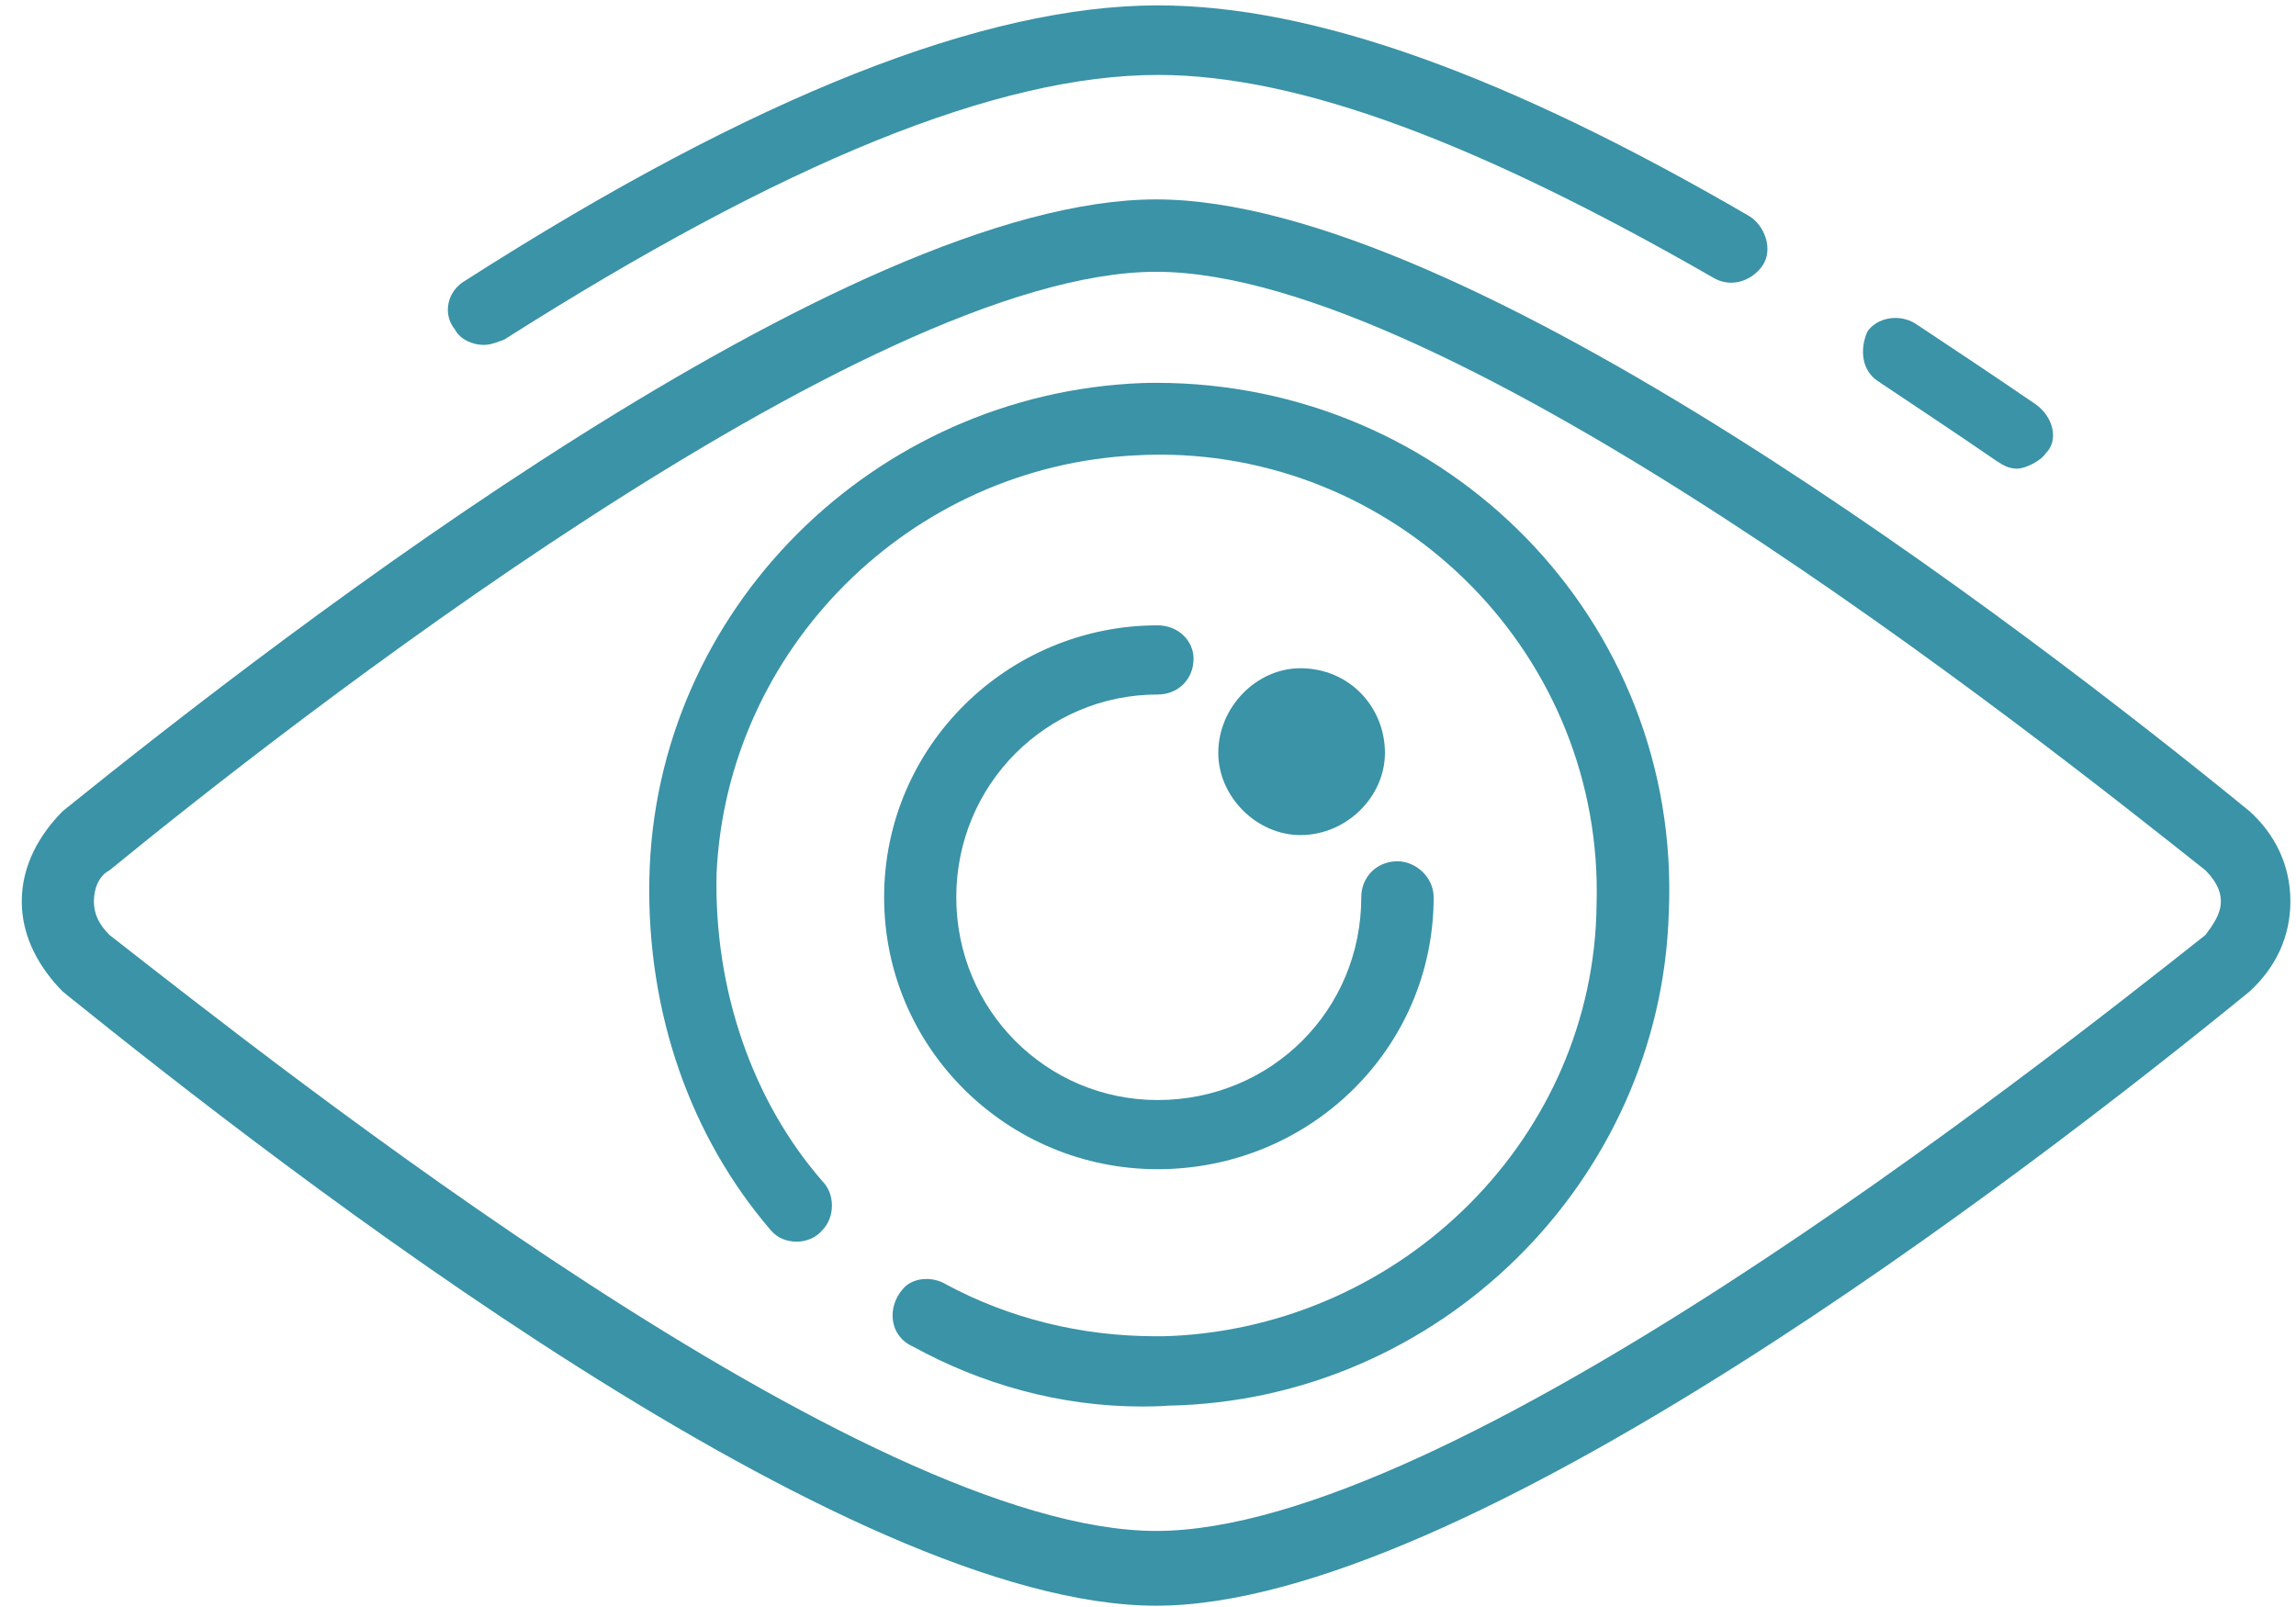 <svg width="160" height="112" viewBox="0 0 160 112" fill="none" xmlns="http://www.w3.org/2000/svg">
<g clip-path="url(#clip0_2358_3662)">
<path fill-rule="evenodd" clip-rule="evenodd" d="M132.079 22.159C131.305 22.159 130.546 22.492 130.122 23.127C129.577 24.396 129.758 25.831 130.851 26.556C133.547 28.354 136.259 30.153 139.14 32.132C139.684 32.494 140.049 32.661 140.578 32.661C141.127 32.661 142.216 32.132 142.565 31.588C143.474 30.697 143.11 29.065 141.852 28.173C138.96 26.194 136.259 24.396 133.547 22.598C133.123 22.31 132.593 22.159 132.079 22.159Z" fill="#3A93A7"/>
<path fill-rule="evenodd" clip-rule="evenodd" d="M80.698 0.375C68.627 0.375 52.593 6.652 32.432 19.552C31.162 20.274 30.813 21.885 31.707 22.969C32.068 23.676 32.976 24.038 33.686 24.038C34.231 24.038 34.595 23.857 35.125 23.676C54.577 11.318 69.521 5.222 80.698 5.222C90.606 5.222 103.207 10.054 119.422 19.371C119.816 19.597 120.225 19.702 120.635 19.702C121.51 19.702 122.344 19.221 122.843 18.483C123.553 17.399 123.023 15.789 121.934 15.082C105.007 5.222 91.5 0.375 80.698 0.375Z" fill="#3A93A7"/>
<path fill-rule="evenodd" clip-rule="evenodd" d="M80.571 18.942C101.048 18.942 141.472 50.948 153.694 60.66C154.223 61.204 154.764 61.914 154.764 62.82C154.764 63.711 154.223 64.436 153.694 65.161C141.653 74.692 101.048 106.699 80.571 106.699C60.259 106.699 19.835 74.692 7.628 65.161C6.903 64.436 6.543 63.711 6.543 62.82C6.543 61.914 6.903 61.023 7.628 60.66C19.489 50.948 60.259 18.942 80.571 18.942ZM80.571 13.897C59.008 13.897 20.199 43.758 4.383 56.522C2.768 58.138 1.517 60.298 1.517 62.82C1.517 65.343 2.768 67.487 4.383 69.119C20.199 81.882 59.008 111.91 80.571 111.91C101.953 111.91 141.108 81.882 156.744 69.119C158.539 67.487 159.609 65.343 159.609 62.82C159.609 60.298 158.539 58.138 156.744 56.522C141.108 43.758 102.118 13.897 80.571 13.897Z" fill="#3A93A7"/>
<path fill-rule="evenodd" clip-rule="evenodd" d="M80.582 26.682C80.252 26.682 79.932 26.682 79.602 26.697C60.901 27.407 45.615 42.526 45.251 61.259C45.07 70.617 48.135 79.25 53.709 85.736C54.163 86.281 54.828 86.538 55.508 86.538C56.173 86.538 56.853 86.281 57.307 85.736C58.197 84.829 58.197 83.212 57.307 82.32C52.443 76.741 49.754 69 49.934 60.896C50.644 45.233 63.422 32.457 79.237 31.731C79.767 31.701 80.297 31.686 80.811 31.686C97.743 31.686 111.775 45.762 111.26 63.058C111.08 79.25 97.773 92.389 81.581 93.114C81.232 93.13 80.886 93.13 80.537 93.13C75.328 93.13 70.31 91.875 65.93 89.516C65.54 89.274 65.055 89.138 64.556 89.138C63.921 89.138 63.286 89.365 62.881 89.879C61.807 91.134 61.972 93.114 63.606 93.84C68.334 96.441 73.799 98.028 79.617 98.028C80.207 98.028 80.811 98.013 81.397 97.968C100.282 97.62 115.748 82.32 116.293 63.587C117.183 43.222 100.808 26.682 80.582 26.682Z" fill="#3A93A7"/>
<path fill-rule="evenodd" clip-rule="evenodd" d="M80.668 43.583C70.235 43.583 61.611 51.993 61.611 62.535C61.611 73.078 70.235 81.487 80.668 81.487C91.267 81.487 99.906 73.078 99.906 62.535C99.906 61.109 98.637 60.027 97.386 60.027C95.951 60.027 94.862 61.109 94.862 62.535C94.862 70.404 88.582 76.667 80.668 76.667C72.935 76.667 66.64 70.404 66.64 62.535C66.64 54.666 72.935 48.404 80.668 48.404C82.103 48.404 83.174 47.337 83.174 45.911C83.174 44.649 82.103 43.583 80.668 43.583Z" fill="#3A93A7"/>
<path fill-rule="evenodd" clip-rule="evenodd" d="M90.621 46.573C87.572 46.573 84.898 49.262 84.898 52.477C84.898 55.527 87.572 58.201 90.621 58.201C93.837 58.201 96.511 55.527 96.511 52.477C96.511 49.262 94.017 46.573 90.621 46.573Z" fill="#3A93A7"/>
</g>
<defs>
<clipPath id="clip0_2358_3662">
<rect width="160" height="111.925" fill="white"/>
</clipPath>
</defs>
</svg>
